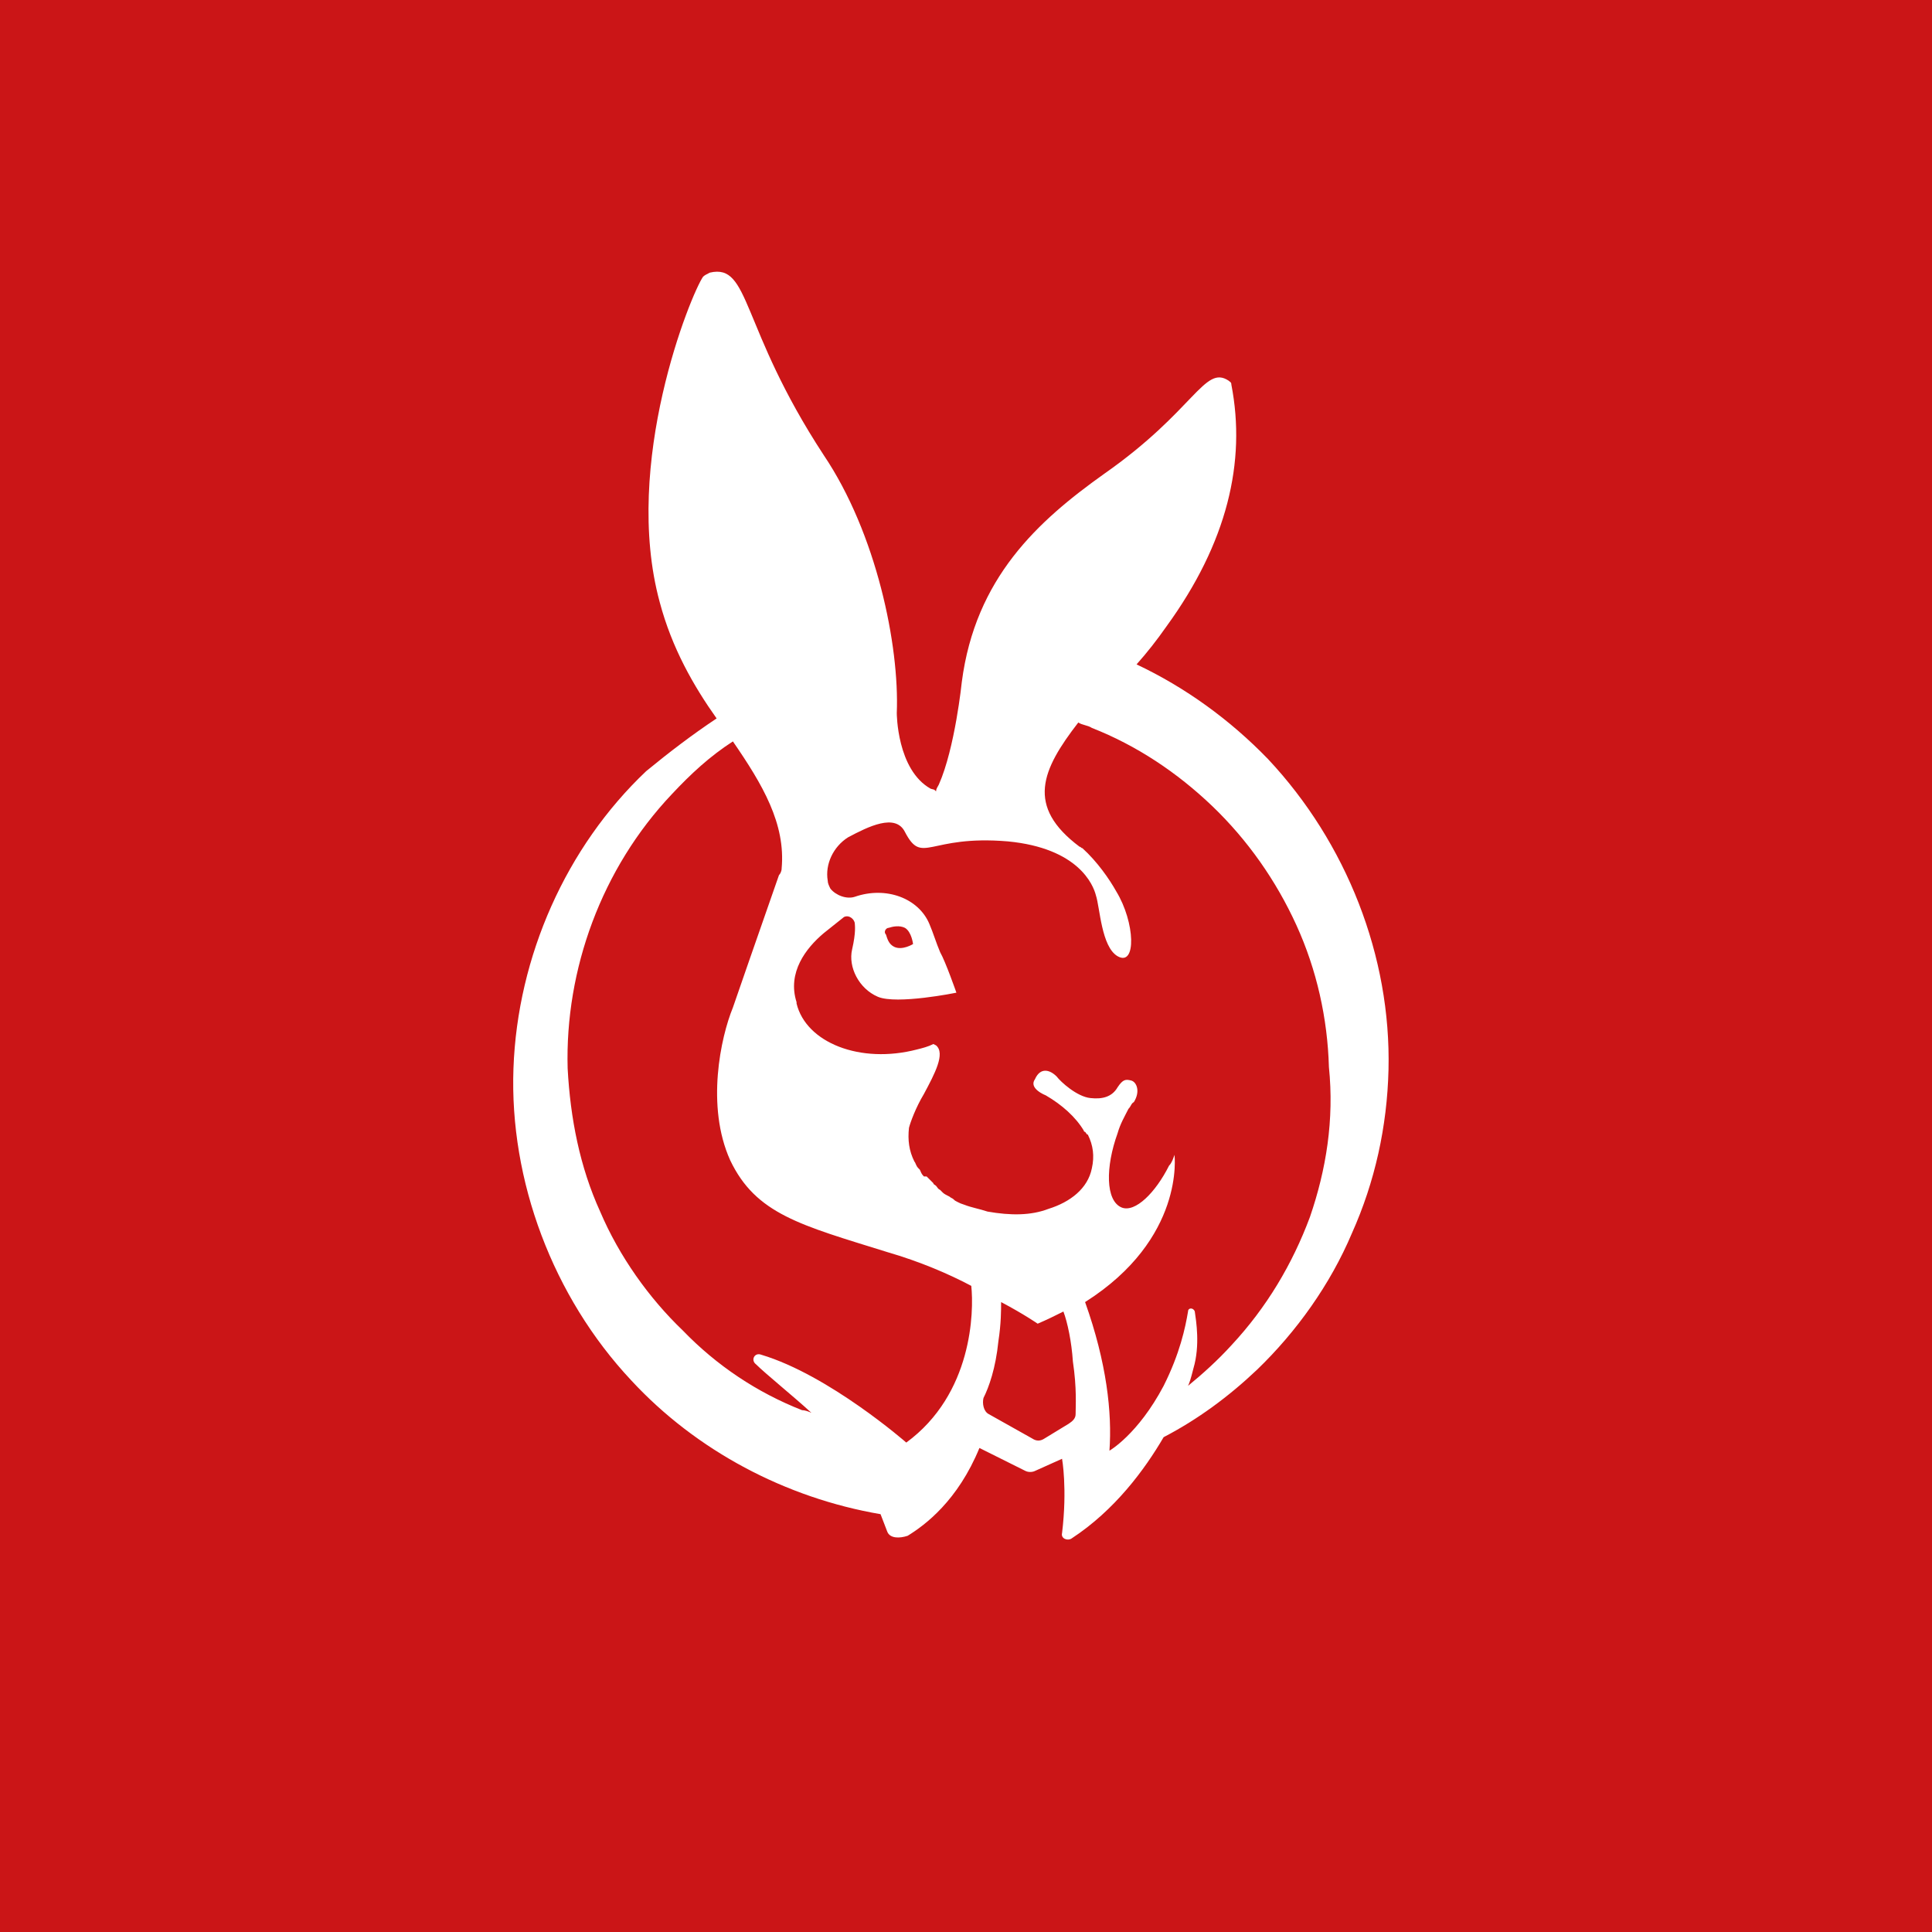 <?xml version="1.0" encoding="UTF-8"?>
<svg xmlns="http://www.w3.org/2000/svg" width="64" height="64" viewBox="0 0 64 64" fill="none">
  <rect width="64" height="64" fill="#CB1517"></rect>
  <path d="M42.002 25.142C40.746 23.844 39.265 22.77 37.65 22.009C38.009 21.606 38.323 21.204 38.637 20.756C40.656 17.981 41.285 15.296 40.791 12.745C40.791 12.656 40.746 12.656 40.701 12.611C39.894 12.074 39.579 13.595 36.573 15.699C34.374 17.265 32.31 19.145 31.861 22.591C31.861 22.591 31.637 24.784 31.099 25.992C31.054 26.082 31.009 26.127 31.009 26.216C30.919 26.127 30.964 26.171 30.829 26.127C29.707 25.5 29.707 23.62 29.707 23.62C29.797 21.383 29.034 17.668 27.284 15.072C24.502 10.821 24.861 8.717 23.515 9.031C23.425 9.075 23.336 9.12 23.291 9.165C22.887 9.747 20.599 15.341 21.855 19.951C22.259 21.472 22.977 22.725 23.739 23.799C22.932 24.336 22.169 24.918 21.406 25.545C18.759 28.051 17.143 31.676 17.009 35.391C16.874 39.105 18.31 42.954 20.913 45.729C23.066 48.056 26.028 49.622 29.169 50.159C29.259 50.383 29.304 50.517 29.393 50.741C29.483 50.965 29.797 50.965 30.067 50.875C30.65 50.517 31.727 49.712 32.445 47.966L33.97 48.727C34.06 48.772 34.195 48.772 34.285 48.727L35.182 48.324C35.182 48.324 35.361 49.309 35.182 50.786C35.137 50.965 35.361 51.054 35.496 50.965C36.932 50.025 37.919 48.682 38.547 47.608C39.669 47.026 40.701 46.266 41.644 45.371C42.945 44.117 44.067 42.551 44.785 40.85C45.547 39.15 45.951 37.315 45.996 35.435C46.086 31.676 44.605 27.917 42.002 25.142ZM30.022 47.787C30.022 47.787 27.464 45.55 25.22 44.878C24.996 44.789 24.861 45.057 25.041 45.192C25.355 45.505 26.297 46.266 26.881 46.803C26.791 46.758 26.656 46.713 26.567 46.713C25.086 46.132 23.739 45.236 22.618 44.073C21.496 42.999 20.509 41.611 19.881 40.135C19.207 38.658 18.893 37.046 18.804 35.391C18.714 32.123 19.925 28.767 22.259 26.305C22.887 25.634 23.515 25.052 24.278 24.56C25.265 25.992 26.028 27.29 25.893 28.767C25.893 28.857 25.849 28.946 25.804 28.991C25.175 30.781 24.278 33.377 24.278 33.377C23.874 34.361 23.381 36.644 24.188 38.434C25.041 40.224 26.522 40.582 29.393 41.477C30.47 41.79 31.413 42.193 32.175 42.596C32.265 43.446 32.22 46.176 30.022 47.787ZM35.631 46.847C35.631 46.982 35.541 47.071 35.406 47.161L34.599 47.653C34.464 47.743 34.329 47.743 34.195 47.653L32.759 46.847C32.579 46.758 32.535 46.489 32.579 46.31C32.759 45.953 32.983 45.326 33.073 44.431C33.163 43.849 33.163 43.401 33.163 43.133C33.925 43.536 34.374 43.849 34.374 43.849C34.688 43.715 34.958 43.581 35.227 43.446C35.361 43.804 35.496 44.431 35.541 45.102C35.675 45.997 35.631 46.579 35.631 46.847ZM43.394 40.313C42.81 41.88 41.958 43.312 40.791 44.565C40.342 45.057 39.849 45.505 39.355 45.908C39.4 45.818 39.445 45.684 39.535 45.326C39.759 44.565 39.624 43.76 39.579 43.446C39.535 43.312 39.355 43.312 39.355 43.446C39.265 43.983 39.086 44.834 38.547 45.908C37.695 47.519 36.752 48.056 36.752 48.056C36.842 46.803 36.663 45.147 35.945 43.133C39.265 41.029 38.906 38.255 38.906 38.255C38.861 38.389 38.817 38.523 38.727 38.613C38.278 39.508 37.605 40.179 37.156 40C36.618 39.776 36.618 38.658 37.022 37.539C37.111 37.225 37.246 37.002 37.381 36.733C37.47 36.644 37.47 36.554 37.56 36.509C37.785 36.151 37.65 35.838 37.47 35.793C37.291 35.749 37.201 35.749 37.022 36.017C36.842 36.33 36.528 36.42 36.124 36.375C35.675 36.33 35.137 35.838 35.002 35.659C34.778 35.435 34.464 35.346 34.285 35.749C34.06 36.062 34.644 36.286 34.644 36.286C35.182 36.599 35.631 37.002 35.9 37.449C35.9 37.449 35.9 37.494 35.945 37.494C35.99 37.539 35.99 37.584 36.035 37.584C36.214 37.941 36.259 38.3 36.169 38.702C36.035 39.374 35.451 39.821 34.733 40.045C34.15 40.269 33.477 40.269 32.714 40.135C32.445 40.045 32.175 40 31.951 39.911C31.817 39.866 31.817 39.866 31.727 39.821C31.637 39.776 31.637 39.776 31.592 39.732C31.547 39.687 31.502 39.687 31.457 39.642C31.368 39.597 31.278 39.553 31.233 39.508L31.143 39.418C31.054 39.374 31.054 39.329 31.009 39.284C30.964 39.239 30.919 39.239 30.919 39.195L30.695 38.971H30.605C30.515 38.881 30.515 38.837 30.47 38.747L30.425 38.702C30.336 38.613 30.336 38.523 30.291 38.479C30.111 38.12 30.067 37.763 30.111 37.36C30.156 37.181 30.336 36.688 30.605 36.241C30.964 35.57 31.323 34.898 31.009 34.63L30.919 34.585C30.74 34.675 30.56 34.719 30.381 34.764C28.496 35.256 26.701 34.54 26.387 33.242V33.198C26.073 32.213 26.701 31.407 27.284 30.915L27.957 30.378C28.137 30.289 28.317 30.468 28.317 30.602C28.317 30.647 28.361 30.87 28.227 31.452C28.092 32.034 28.451 32.75 29.079 33.019C29.707 33.287 31.682 32.884 31.682 32.884C31.682 32.884 31.323 31.855 31.143 31.542C31.009 31.228 30.919 30.915 30.785 30.602C30.425 29.752 29.349 29.349 28.317 29.707C28.047 29.796 27.688 29.662 27.509 29.438C27.464 29.349 27.419 29.259 27.419 29.17C27.329 28.633 27.599 28.051 28.092 27.738C28.765 27.38 29.663 26.932 29.977 27.559C30.56 28.677 30.74 27.648 33.387 27.872C35.72 28.096 36.214 29.304 36.304 29.662C36.438 30.065 36.483 31.363 37.022 31.676C37.65 32.034 37.605 30.557 36.977 29.528C36.752 29.125 36.349 28.543 35.855 28.096C35.81 28.096 35.81 28.051 35.765 28.051C33.97 26.708 34.509 25.5 35.72 23.934C35.855 24.023 36.035 24.023 36.169 24.113C37.65 24.694 38.996 25.59 40.163 26.708C41.329 27.827 42.272 29.17 42.945 30.647C43.618 32.123 43.977 33.735 44.022 35.346C44.201 37.091 43.932 38.747 43.394 40.313ZM29.438 30.736C29.573 30.691 29.797 30.647 29.977 30.736C30.201 30.87 30.246 31.273 30.246 31.273C30.246 31.273 29.887 31.497 29.618 31.363C29.438 31.273 29.393 31.094 29.349 30.96C29.259 30.87 29.349 30.736 29.438 30.736Z" fill="white"></path>
</svg>
